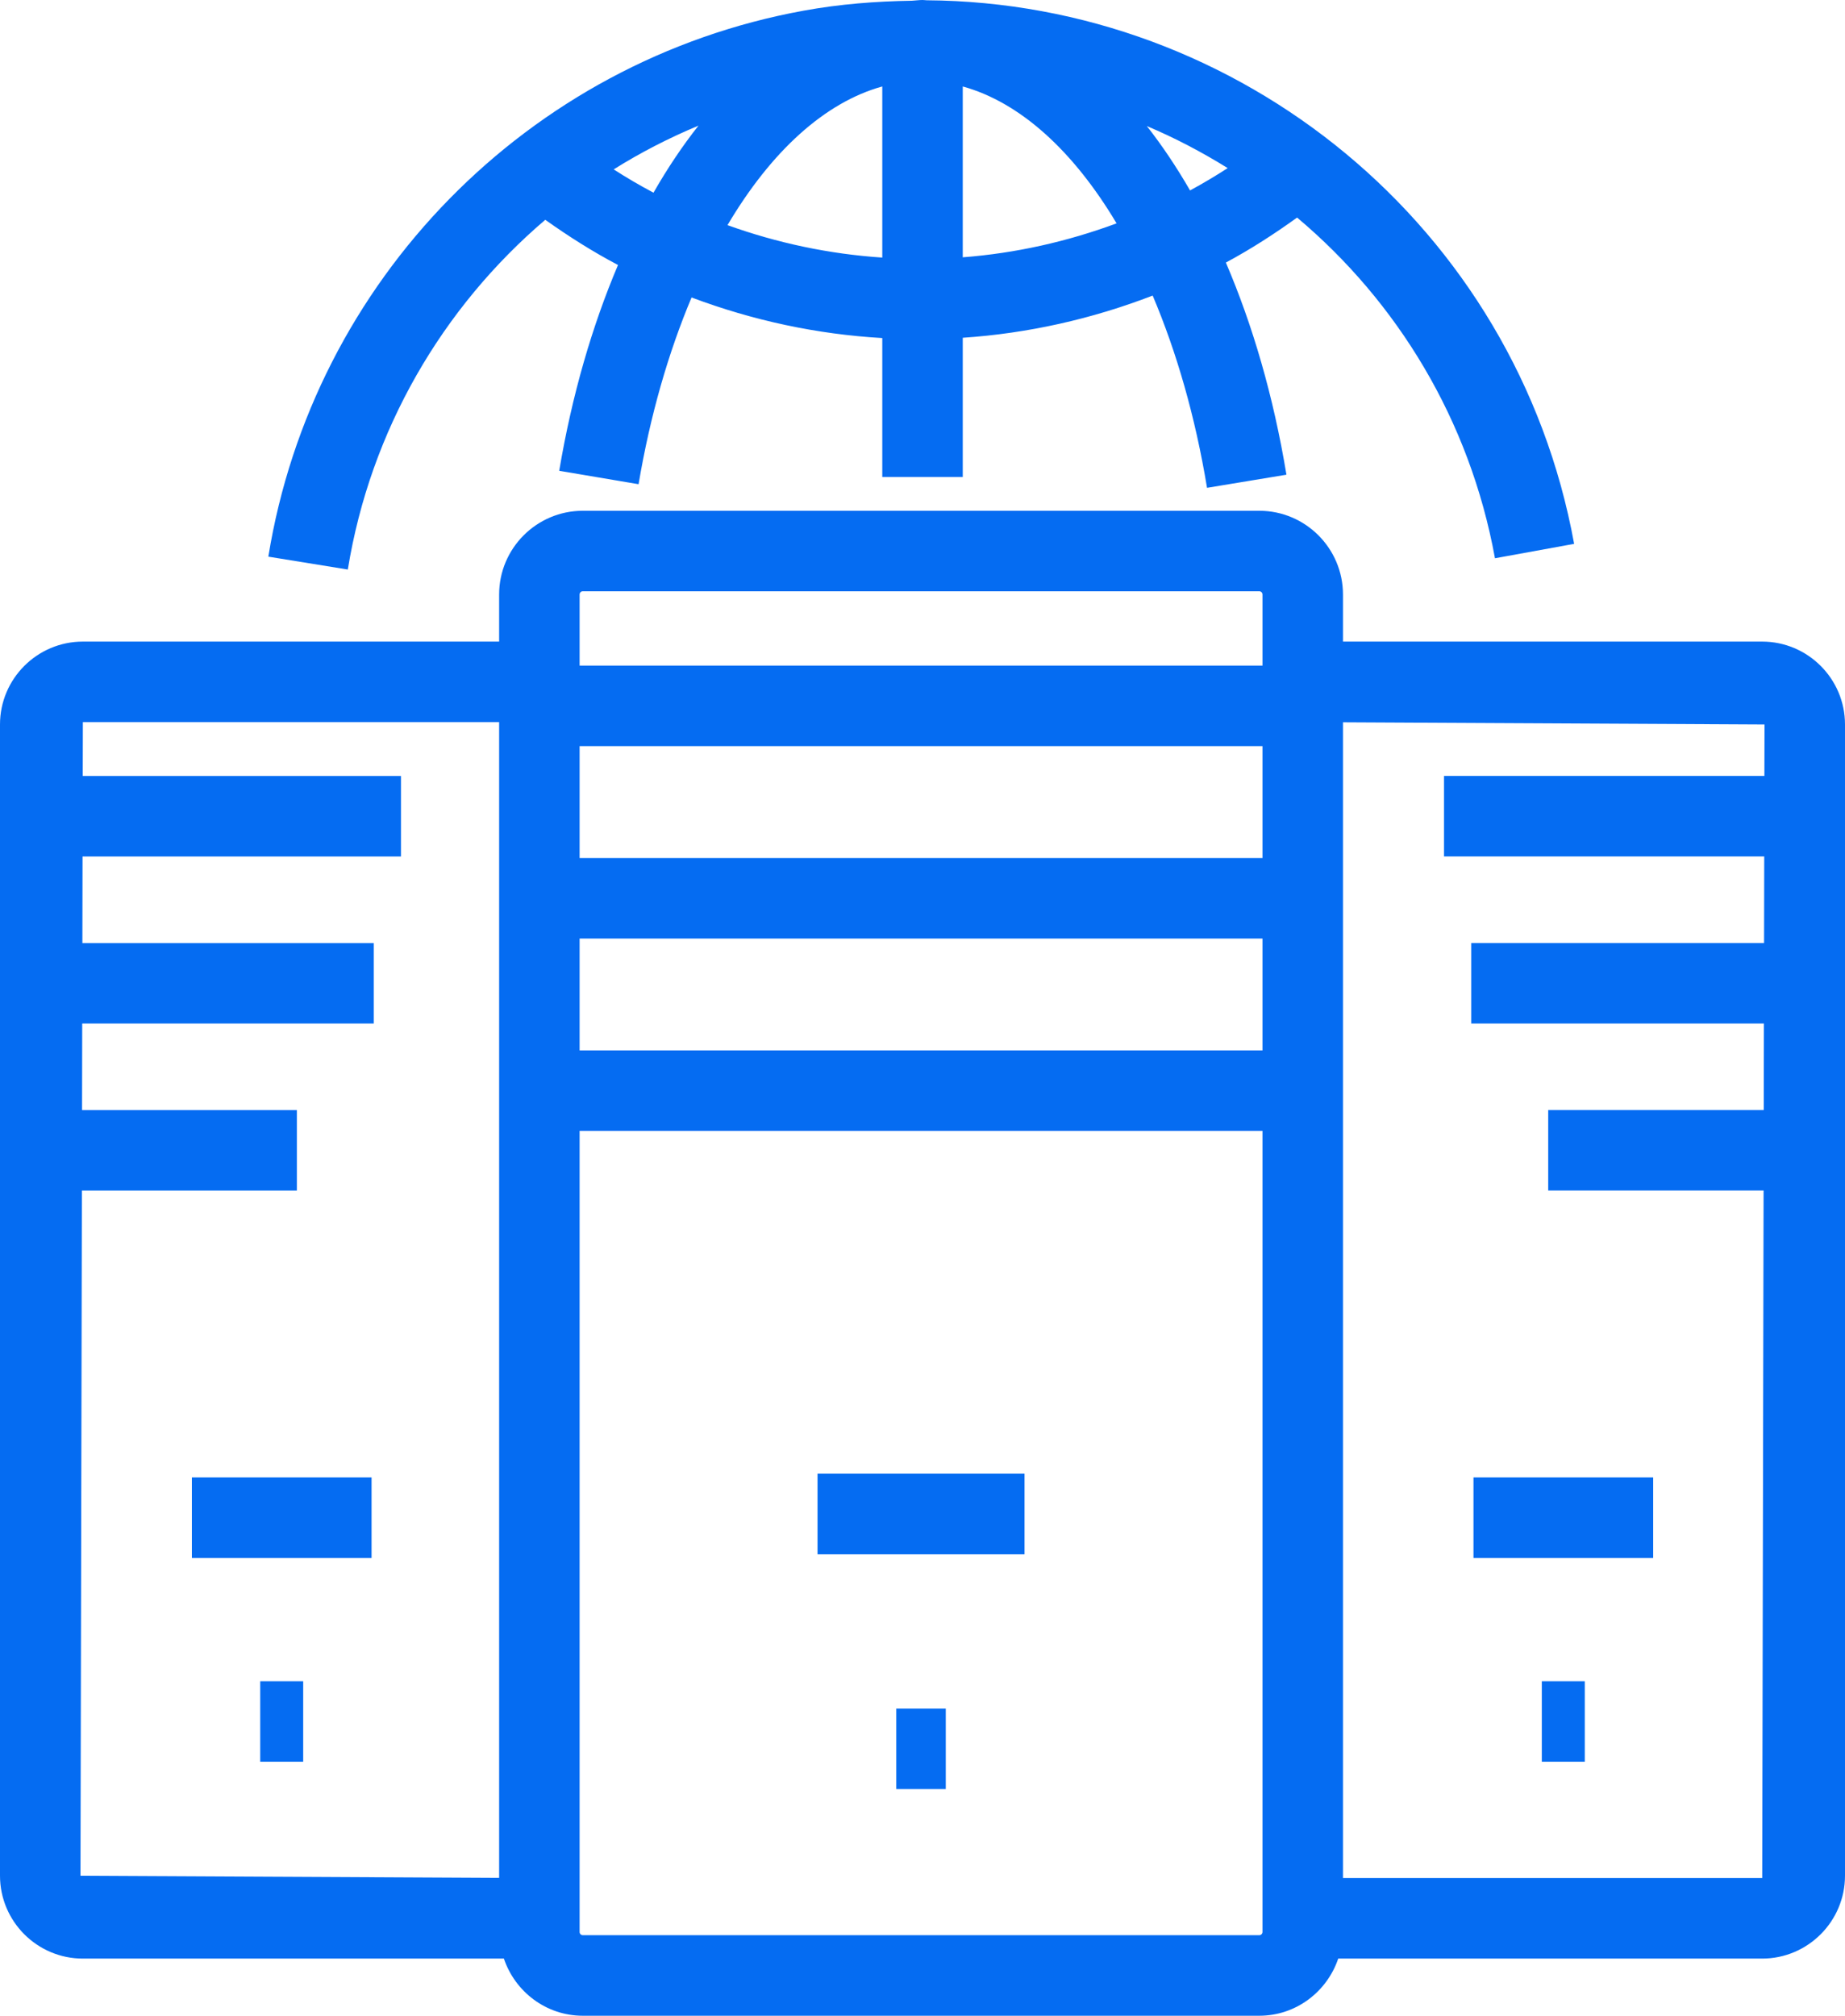 <?xml version="1.0" encoding="UTF-8"?><svg id="Layer_1" xmlns="http://www.w3.org/2000/svg" viewBox="0 0 45.847 50.076"><defs><style>.cls-1{fill:#056cf2;stroke-width:0px;}</style></defs><path class="cls-1" d="M13.549,5.46c.58.412,1.18.793,1.808,1.123-.64,1.508-1.142,3.223-1.461,5.113l1.972.333c.29-1.719.745-3.28,1.317-4.639,1.518.571,3.116.915,4.739,1.008v3.453h2v-3.46c1.619-.108,3.21-.466,4.719-1.048.591,1.393,1.058,3.002,1.351,4.776l1.973-.326c-.323-1.955-.842-3.723-1.505-5.27.615-.33,1.202-.709,1.77-1.118,2.487,2.091,4.29,5.025,4.917,8.464l1.967-.358C37.675,5.609,30.783.057,23.03.007c-.036-.001-.071-.007-.108-.007-.087,0-.172.014-.259.018-.892.014-1.792.082-2.698.248C13.124,1.513,7.78,6.964,6.668,13.829l1.975.32c.561-3.462,2.351-6.51,4.907-8.689ZM15.249,4.209c.667-.419,1.373-.781,2.108-1.088-.397.502-.771,1.059-1.118,1.666-.338-.179-.668-.372-.99-.579ZM18.078,5.593c1.08-1.827,2.416-3.05,3.846-3.445v4.251c-1.314-.087-2.61-.361-3.846-.806ZM23.924,6.392V2.148c1.42.393,2.747,1.596,3.822,3.401-1.226.454-2.512.743-3.822.843ZM29.572,4.731c-.335-.58-.693-1.115-1.074-1.599.699.294,1.367.646,2.009,1.044-.305.197-.617.383-.935.555Z"/><rect class="cls-1" x="20.315" y="36.611" width="5.144" height="2"/><rect class="cls-1" x="22.271" y="42.445" width="1.231" height="2"/><rect class="cls-1" x="4.768" y="36.704" width="4.465" height="2"/><rect class="cls-1" x="6.466" y="41.768" width="1.068" height="2"/><path class="cls-1" d="M43.788,15.939h-10.416v-1.17c0-1.147-.934-2.08-2.08-2.08H14.483c-1.147,0-2.08.933-2.08,2.08v1.17H2.059c-1.135,0-2.059.924-2.059,2.059v28.601c.001,1.135.924,2.058,2.059,2.058h10.462c.278.822,1.048,1.42,1.962,1.42h16.808c.915,0,1.685-.598,1.963-1.42h10.537c1.134-.002,2.056-.926,2.056-2.059v-28.6c0-1.135-.924-2.059-2.059-2.059ZM31.372,21.316H14.403v-2.78h16.969v2.78ZM14.403,23.316h16.969v2.779H14.403v-2.779ZM14.483,14.689h16.809c.044,0,.08.036.08.08v1.767H14.403v-1.767c0-.044.036-.08.08-.08ZM2,46.598l.035-17.021h5.342v-2H2.039l.004-2.149h7.245v-2H2.047l.004-2.15h7.913v-2H2.056l.003-1.338h10.344v28.712l-10.403-.053ZM31.291,48.076H14.483c-.044,0-.08-.036-.08-.079v-19.902h16.969v19.9c0,.045-.036.081-.081.081ZM43.789,46.656h-10.417v-28.712l10.475.054-.003,1.279h-7.961v2h7.957l-.004,2.15h-7.277v2h7.273l-.004,2.149h-5.356v2h5.352l-.034,17.08Z"/><rect class="cls-1" x="36.615" y="36.704" width="4.465" height="2"/><rect class="cls-1" x="38.313" y="41.768" width="1.068" height="2"/></svg>